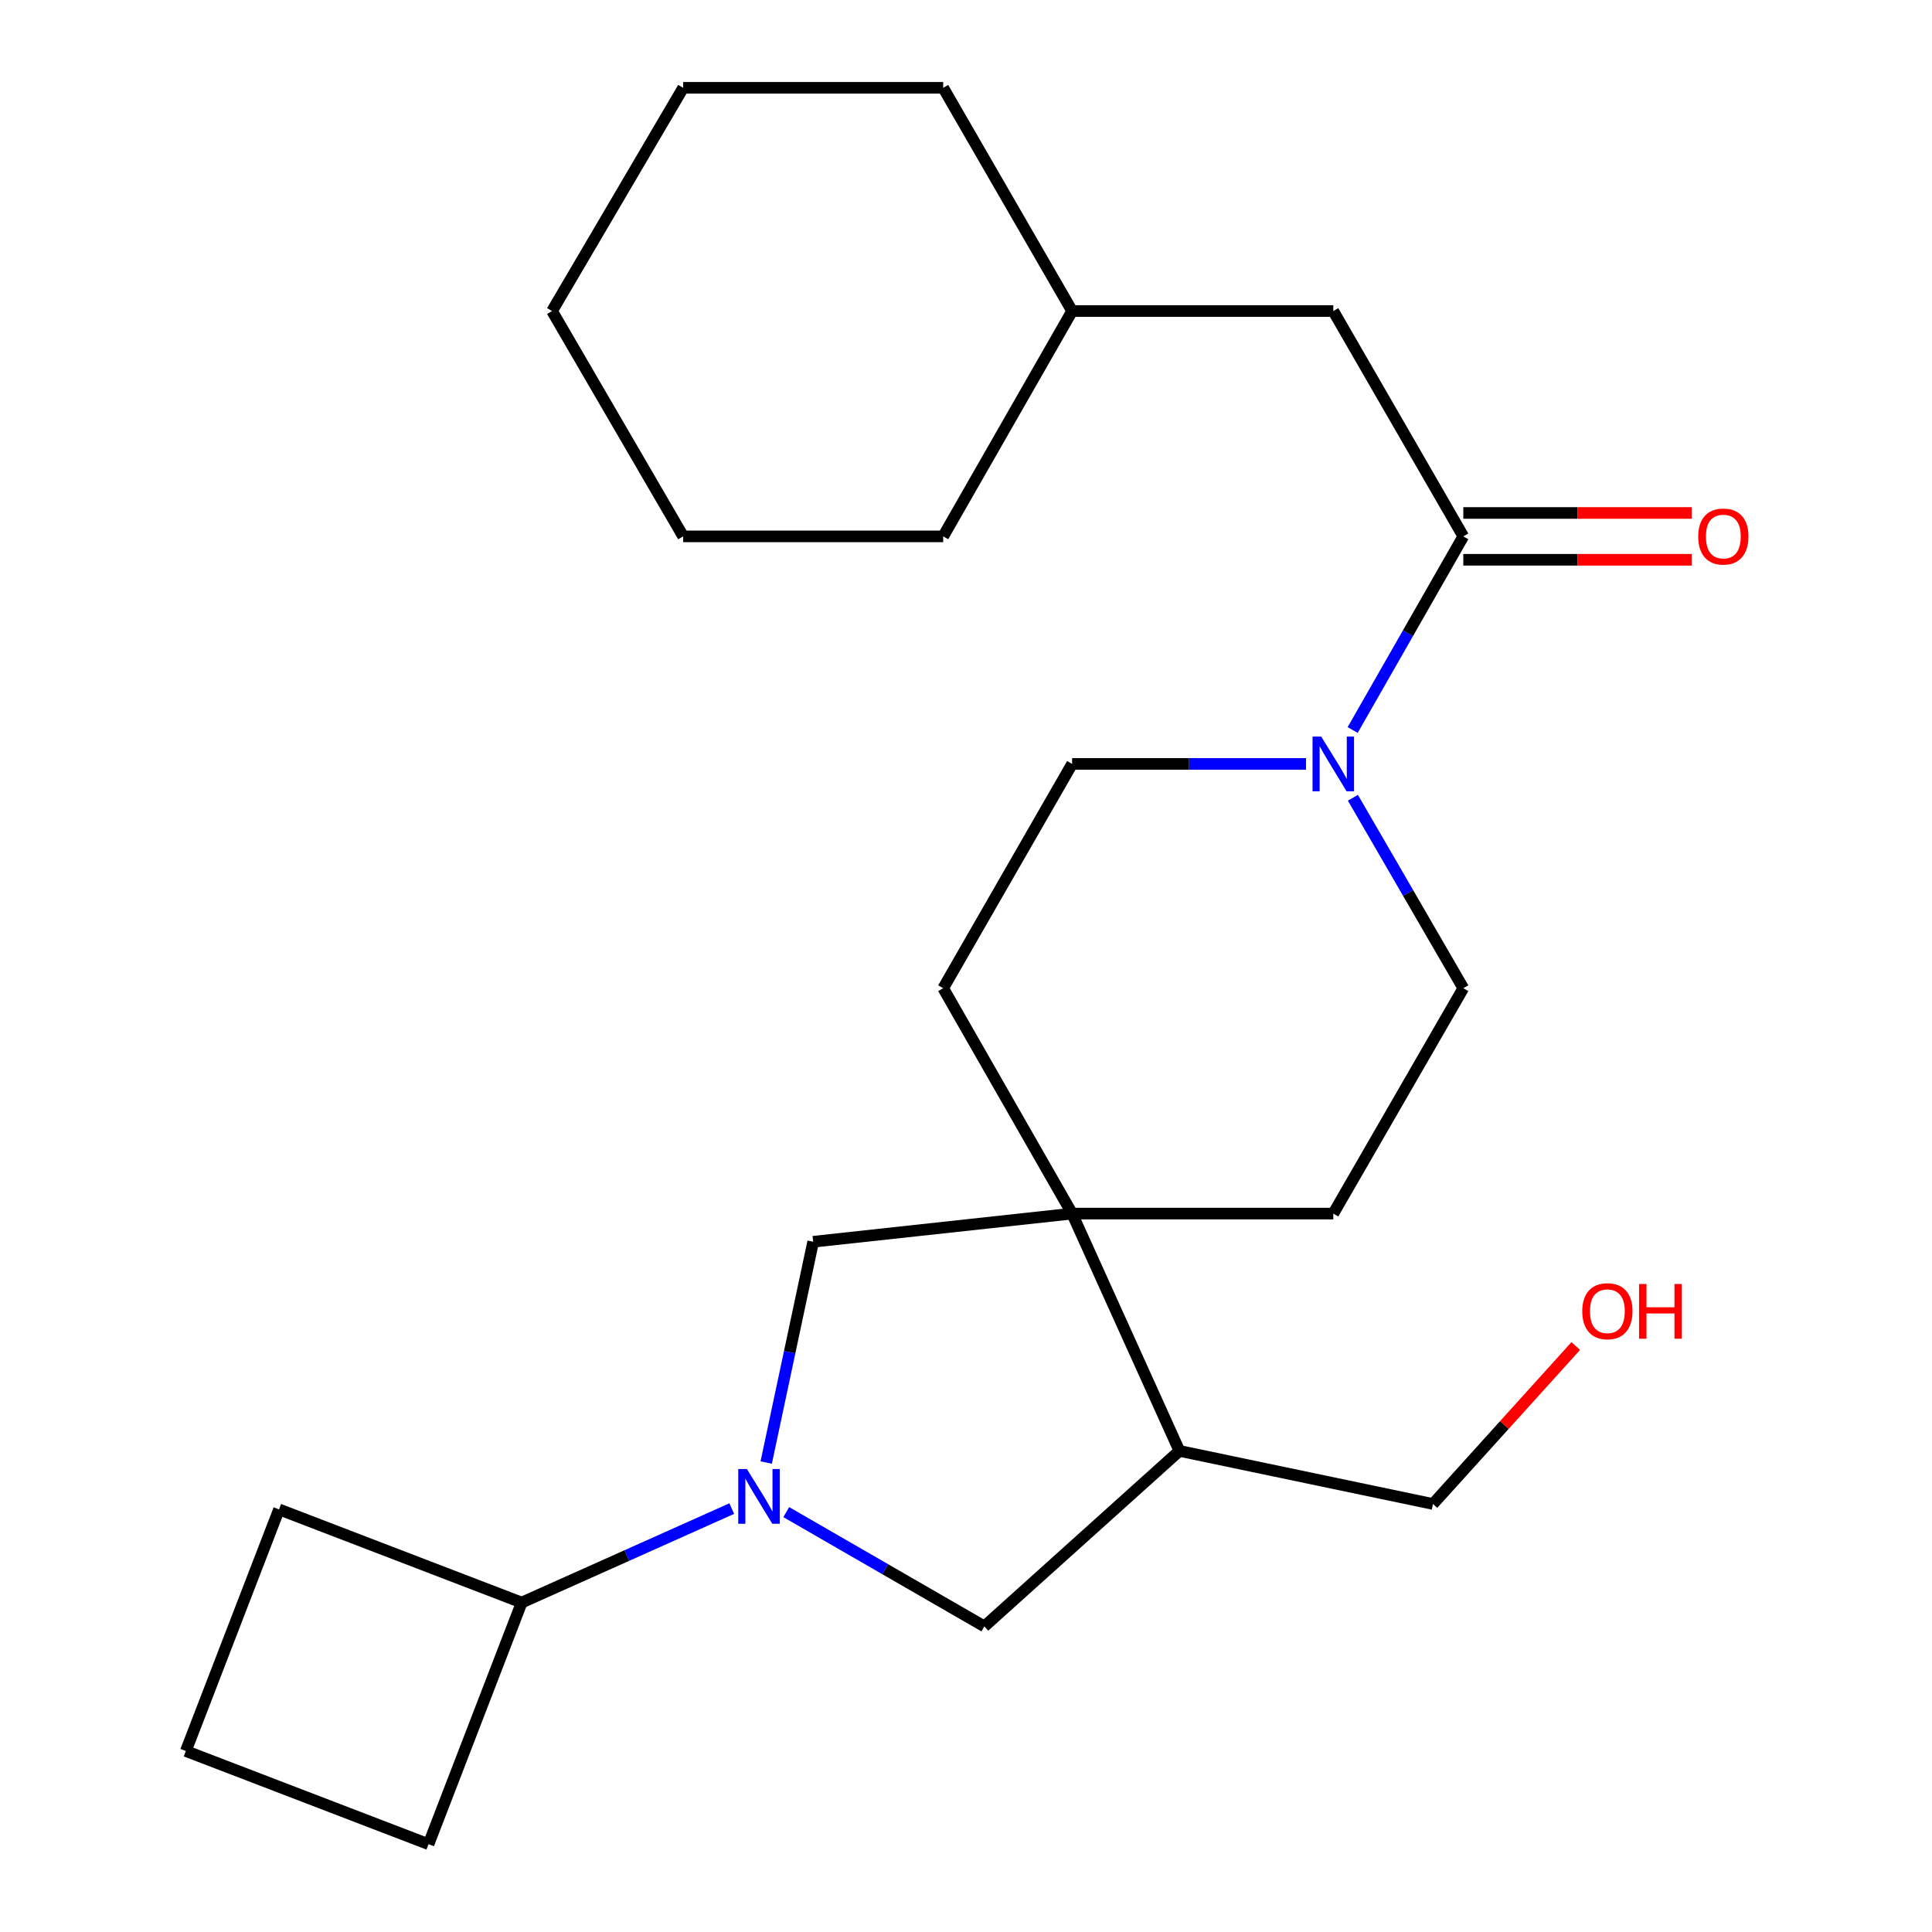 <?xml version='1.0' encoding='iso-8859-1'?>
<svg version='1.1' baseProfile='full'
              xmlns='http://www.w3.org/2000/svg'
                      xmlns:rdkit='http://www.rdkit.org/xml'
                      xmlns:xlink='http://www.w3.org/1999/xlink'
                  xml:space='preserve'
width='1000px' height='1000px' viewBox='0 0 1000 1000'>
<!-- END OF HEADER -->
<rect style='opacity:1.0;fill:#FFFFFF;stroke:none' width='1000' height='1000' x='0' y='0'> </rect>
<path class='bond-3' d='M 396.587,757.002 L 408.741,699.866' style='fill:none;fill-rule:evenodd;stroke:#0000FF;stroke-width:6px;stroke-linecap:butt;stroke-linejoin:miter;stroke-opacity:1' />
<path class='bond-3' d='M 408.741,699.866 L 420.895,642.73' style='fill:none;fill-rule:evenodd;stroke:#000000;stroke-width:6px;stroke-linecap:butt;stroke-linejoin:miter;stroke-opacity:1' />
<path class='bond-5' d='M 406.964,782.668 L 458.234,812.243' style='fill:none;fill-rule:evenodd;stroke:#0000FF;stroke-width:6px;stroke-linecap:butt;stroke-linejoin:miter;stroke-opacity:1' />
<path class='bond-5' d='M 458.234,812.243 L 509.503,841.818' style='fill:none;fill-rule:evenodd;stroke:#000000;stroke-width:6px;stroke-linecap:butt;stroke-linejoin:miter;stroke-opacity:1' />
<path class='bond-12' d='M 378.754,780.842 L 324.395,805.165' style='fill:none;fill-rule:evenodd;stroke:#0000FF;stroke-width:6px;stroke-linecap:butt;stroke-linejoin:miter;stroke-opacity:1' />
<path class='bond-12' d='M 324.395,805.165 L 270.035,829.488' style='fill:none;fill-rule:evenodd;stroke:#000000;stroke-width:6px;stroke-linecap:butt;stroke-linejoin:miter;stroke-opacity:1' />
<path class='bond-0' d='M 554.93,628.153 L 420.895,642.73' style='fill:none;fill-rule:evenodd;stroke:#000000;stroke-width:6px;stroke-linecap:butt;stroke-linejoin:miter;stroke-opacity:1' />
<path class='bond-9' d='M 554.93,628.153 L 488.195,511.495' style='fill:none;fill-rule:evenodd;stroke:#000000;stroke-width:6px;stroke-linecap:butt;stroke-linejoin:miter;stroke-opacity:1' />
<path class='bond-10' d='M 554.93,628.153 L 690.109,628.153' style='fill:none;fill-rule:evenodd;stroke:#000000;stroke-width:6px;stroke-linecap:butt;stroke-linejoin:miter;stroke-opacity:1' />
<path class='bond-25' d='M 554.93,628.153 L 610.466,750.976' style='fill:none;fill-rule:evenodd;stroke:#000000;stroke-width:6px;stroke-linecap:butt;stroke-linejoin:miter;stroke-opacity:1' />
<path class='bond-1' d='M 700.263,412.917 L 728.836,462.206' style='fill:none;fill-rule:evenodd;stroke:#0000FF;stroke-width:6px;stroke-linecap:butt;stroke-linejoin:miter;stroke-opacity:1' />
<path class='bond-1' d='M 728.836,462.206 L 757.41,511.495' style='fill:none;fill-rule:evenodd;stroke:#000000;stroke-width:6px;stroke-linecap:butt;stroke-linejoin:miter;stroke-opacity:1' />
<path class='bond-2' d='M 700.139,377.851 L 728.774,327.739' style='fill:none;fill-rule:evenodd;stroke:#0000FF;stroke-width:6px;stroke-linecap:butt;stroke-linejoin:miter;stroke-opacity:1' />
<path class='bond-2' d='M 728.774,327.739 L 757.41,277.627' style='fill:none;fill-rule:evenodd;stroke:#000000;stroke-width:6px;stroke-linecap:butt;stroke-linejoin:miter;stroke-opacity:1' />
<path class='bond-26' d='M 675.99,395.402 L 615.46,395.402' style='fill:none;fill-rule:evenodd;stroke:#0000FF;stroke-width:6px;stroke-linecap:butt;stroke-linejoin:miter;stroke-opacity:1' />
<path class='bond-26' d='M 615.46,395.402 L 554.93,395.402' style='fill:none;fill-rule:evenodd;stroke:#000000;stroke-width:6px;stroke-linecap:butt;stroke-linejoin:miter;stroke-opacity:1' />
<path class='bond-6' d='M 757.41,277.627 L 690.109,160.996' style='fill:none;fill-rule:evenodd;stroke:#000000;stroke-width:6px;stroke-linecap:butt;stroke-linejoin:miter;stroke-opacity:1' />
<path class='bond-11' d='M 757.41,289.741 L 816.521,289.741' style='fill:none;fill-rule:evenodd;stroke:#000000;stroke-width:6px;stroke-linecap:butt;stroke-linejoin:miter;stroke-opacity:1' />
<path class='bond-11' d='M 816.521,289.741 L 875.632,289.741' style='fill:none;fill-rule:evenodd;stroke:#FF0000;stroke-width:6px;stroke-linecap:butt;stroke-linejoin:miter;stroke-opacity:1' />
<path class='bond-11' d='M 757.41,265.513 L 816.521,265.513' style='fill:none;fill-rule:evenodd;stroke:#000000;stroke-width:6px;stroke-linecap:butt;stroke-linejoin:miter;stroke-opacity:1' />
<path class='bond-11' d='M 816.521,265.513 L 875.632,265.513' style='fill:none;fill-rule:evenodd;stroke:#FF0000;stroke-width:6px;stroke-linecap:butt;stroke-linejoin:miter;stroke-opacity:1' />
<path class='bond-4' d='M 610.466,750.976 L 509.503,841.818' style='fill:none;fill-rule:evenodd;stroke:#000000;stroke-width:6px;stroke-linecap:butt;stroke-linejoin:miter;stroke-opacity:1' />
<path class='bond-13' d='M 610.466,750.976 L 741.702,778.461' style='fill:none;fill-rule:evenodd;stroke:#000000;stroke-width:6px;stroke-linecap:butt;stroke-linejoin:miter;stroke-opacity:1' />
<path class='bond-14' d='M 690.109,160.996 L 554.93,160.996' style='fill:none;fill-rule:evenodd;stroke:#000000;stroke-width:6px;stroke-linecap:butt;stroke-linejoin:miter;stroke-opacity:1' />
<path class='bond-7' d='M 757.41,511.495 L 690.109,628.153' style='fill:none;fill-rule:evenodd;stroke:#000000;stroke-width:6px;stroke-linecap:butt;stroke-linejoin:miter;stroke-opacity:1' />
<path class='bond-8' d='M 554.93,395.402 L 488.195,511.495' style='fill:none;fill-rule:evenodd;stroke:#000000;stroke-width:6px;stroke-linecap:butt;stroke-linejoin:miter;stroke-opacity:1' />
<path class='bond-17' d='M 270.035,829.488 L 221.808,954.545' style='fill:none;fill-rule:evenodd;stroke:#000000;stroke-width:6px;stroke-linecap:butt;stroke-linejoin:miter;stroke-opacity:1' />
<path class='bond-18' d='M 270.035,829.488 L 144.426,781.261' style='fill:none;fill-rule:evenodd;stroke:#000000;stroke-width:6px;stroke-linecap:butt;stroke-linejoin:miter;stroke-opacity:1' />
<path class='bond-15' d='M 741.702,778.461 L 778.657,737.583' style='fill:none;fill-rule:evenodd;stroke:#000000;stroke-width:6px;stroke-linecap:butt;stroke-linejoin:miter;stroke-opacity:1' />
<path class='bond-15' d='M 778.657,737.583 L 815.613,696.704' style='fill:none;fill-rule:evenodd;stroke:#FF0000;stroke-width:6px;stroke-linecap:butt;stroke-linejoin:miter;stroke-opacity:1' />
<path class='bond-19' d='M 554.93,160.996 L 488.195,45.455' style='fill:none;fill-rule:evenodd;stroke:#000000;stroke-width:6px;stroke-linecap:butt;stroke-linejoin:miter;stroke-opacity:1' />
<path class='bond-20' d='M 554.93,160.996 L 488.195,277.627' style='fill:none;fill-rule:evenodd;stroke:#000000;stroke-width:6px;stroke-linecap:butt;stroke-linejoin:miter;stroke-opacity:1' />
<path class='bond-16' d='M 96.185,906.318 L 144.426,781.261' style='fill:none;fill-rule:evenodd;stroke:#000000;stroke-width:6px;stroke-linecap:butt;stroke-linejoin:miter;stroke-opacity:1' />
<path class='bond-24' d='M 96.185,906.318 L 221.808,954.545' style='fill:none;fill-rule:evenodd;stroke:#000000;stroke-width:6px;stroke-linecap:butt;stroke-linejoin:miter;stroke-opacity:1' />
<path class='bond-21' d='M 488.195,45.455 L 353.609,45.455' style='fill:none;fill-rule:evenodd;stroke:#000000;stroke-width:6px;stroke-linecap:butt;stroke-linejoin:miter;stroke-opacity:1' />
<path class='bond-22' d='M 488.195,277.627 L 353.609,277.627' style='fill:none;fill-rule:evenodd;stroke:#000000;stroke-width:6px;stroke-linecap:butt;stroke-linejoin:miter;stroke-opacity:1' />
<path class='bond-27' d='M 353.609,45.455 L 285.743,160.996' style='fill:none;fill-rule:evenodd;stroke:#000000;stroke-width:6px;stroke-linecap:butt;stroke-linejoin:miter;stroke-opacity:1' />
<path class='bond-23' d='M 353.609,277.627 L 285.743,160.996' style='fill:none;fill-rule:evenodd;stroke:#000000;stroke-width:6px;stroke-linecap:butt;stroke-linejoin:miter;stroke-opacity:1' />
<path  class='atom-0' d='M 386.598 760.371
L 395.878 775.371
Q 396.798 776.851, 398.278 779.531
Q 399.758 782.211, 399.838 782.371
L 399.838 760.371
L 403.598 760.371
L 403.598 788.691
L 399.718 788.691
L 389.758 772.291
Q 388.598 770.371, 387.358 768.171
Q 386.158 765.971, 385.798 765.291
L 385.798 788.691
L 382.118 788.691
L 382.118 760.371
L 386.598 760.371
' fill='#0000FF'/>
<path  class='atom-2' d='M 683.849 381.242
L 693.129 396.242
Q 694.049 397.722, 695.529 400.402
Q 697.009 403.082, 697.089 403.242
L 697.089 381.242
L 700.849 381.242
L 700.849 409.562
L 696.969 409.562
L 687.009 393.162
Q 685.849 391.242, 684.609 389.042
Q 683.409 386.842, 683.049 386.162
L 683.049 409.562
L 679.369 409.562
L 679.369 381.242
L 683.849 381.242
' fill='#0000FF'/>
<path  class='atom-12' d='M 878.997 277.707
Q 878.997 270.907, 882.357 267.107
Q 885.717 263.307, 891.997 263.307
Q 898.277 263.307, 901.637 267.107
Q 904.997 270.907, 904.997 277.707
Q 904.997 284.587, 901.597 288.507
Q 898.197 292.387, 891.997 292.387
Q 885.757 292.387, 882.357 288.507
Q 878.997 284.627, 878.997 277.707
M 891.997 289.187
Q 896.317 289.187, 898.637 286.307
Q 900.997 283.387, 900.997 277.707
Q 900.997 272.147, 898.637 269.347
Q 896.317 266.507, 891.997 266.507
Q 887.677 266.507, 885.317 269.307
Q 882.997 272.107, 882.997 277.707
Q 882.997 283.427, 885.317 286.307
Q 887.677 289.187, 891.997 289.187
' fill='#FF0000'/>
<path  class='atom-16' d='M 818.978 678.681
Q 818.978 671.881, 822.338 668.081
Q 825.698 664.281, 831.978 664.281
Q 838.258 664.281, 841.618 668.081
Q 844.978 671.881, 844.978 678.681
Q 844.978 685.561, 841.578 689.481
Q 838.178 693.361, 831.978 693.361
Q 825.738 693.361, 822.338 689.481
Q 818.978 685.601, 818.978 678.681
M 831.978 690.161
Q 836.298 690.161, 838.618 687.281
Q 840.978 684.361, 840.978 678.681
Q 840.978 673.121, 838.618 670.321
Q 836.298 667.481, 831.978 667.481
Q 827.658 667.481, 825.298 670.281
Q 822.978 673.081, 822.978 678.681
Q 822.978 684.401, 825.298 687.281
Q 827.658 690.161, 831.978 690.161
' fill='#FF0000'/>
<path  class='atom-16' d='M 848.378 664.601
L 852.218 664.601
L 852.218 676.641
L 866.698 676.641
L 866.698 664.601
L 870.538 664.601
L 870.538 692.921
L 866.698 692.921
L 866.698 679.841
L 852.218 679.841
L 852.218 692.921
L 848.378 692.921
L 848.378 664.601
' fill='#FF0000'/>
</svg>
